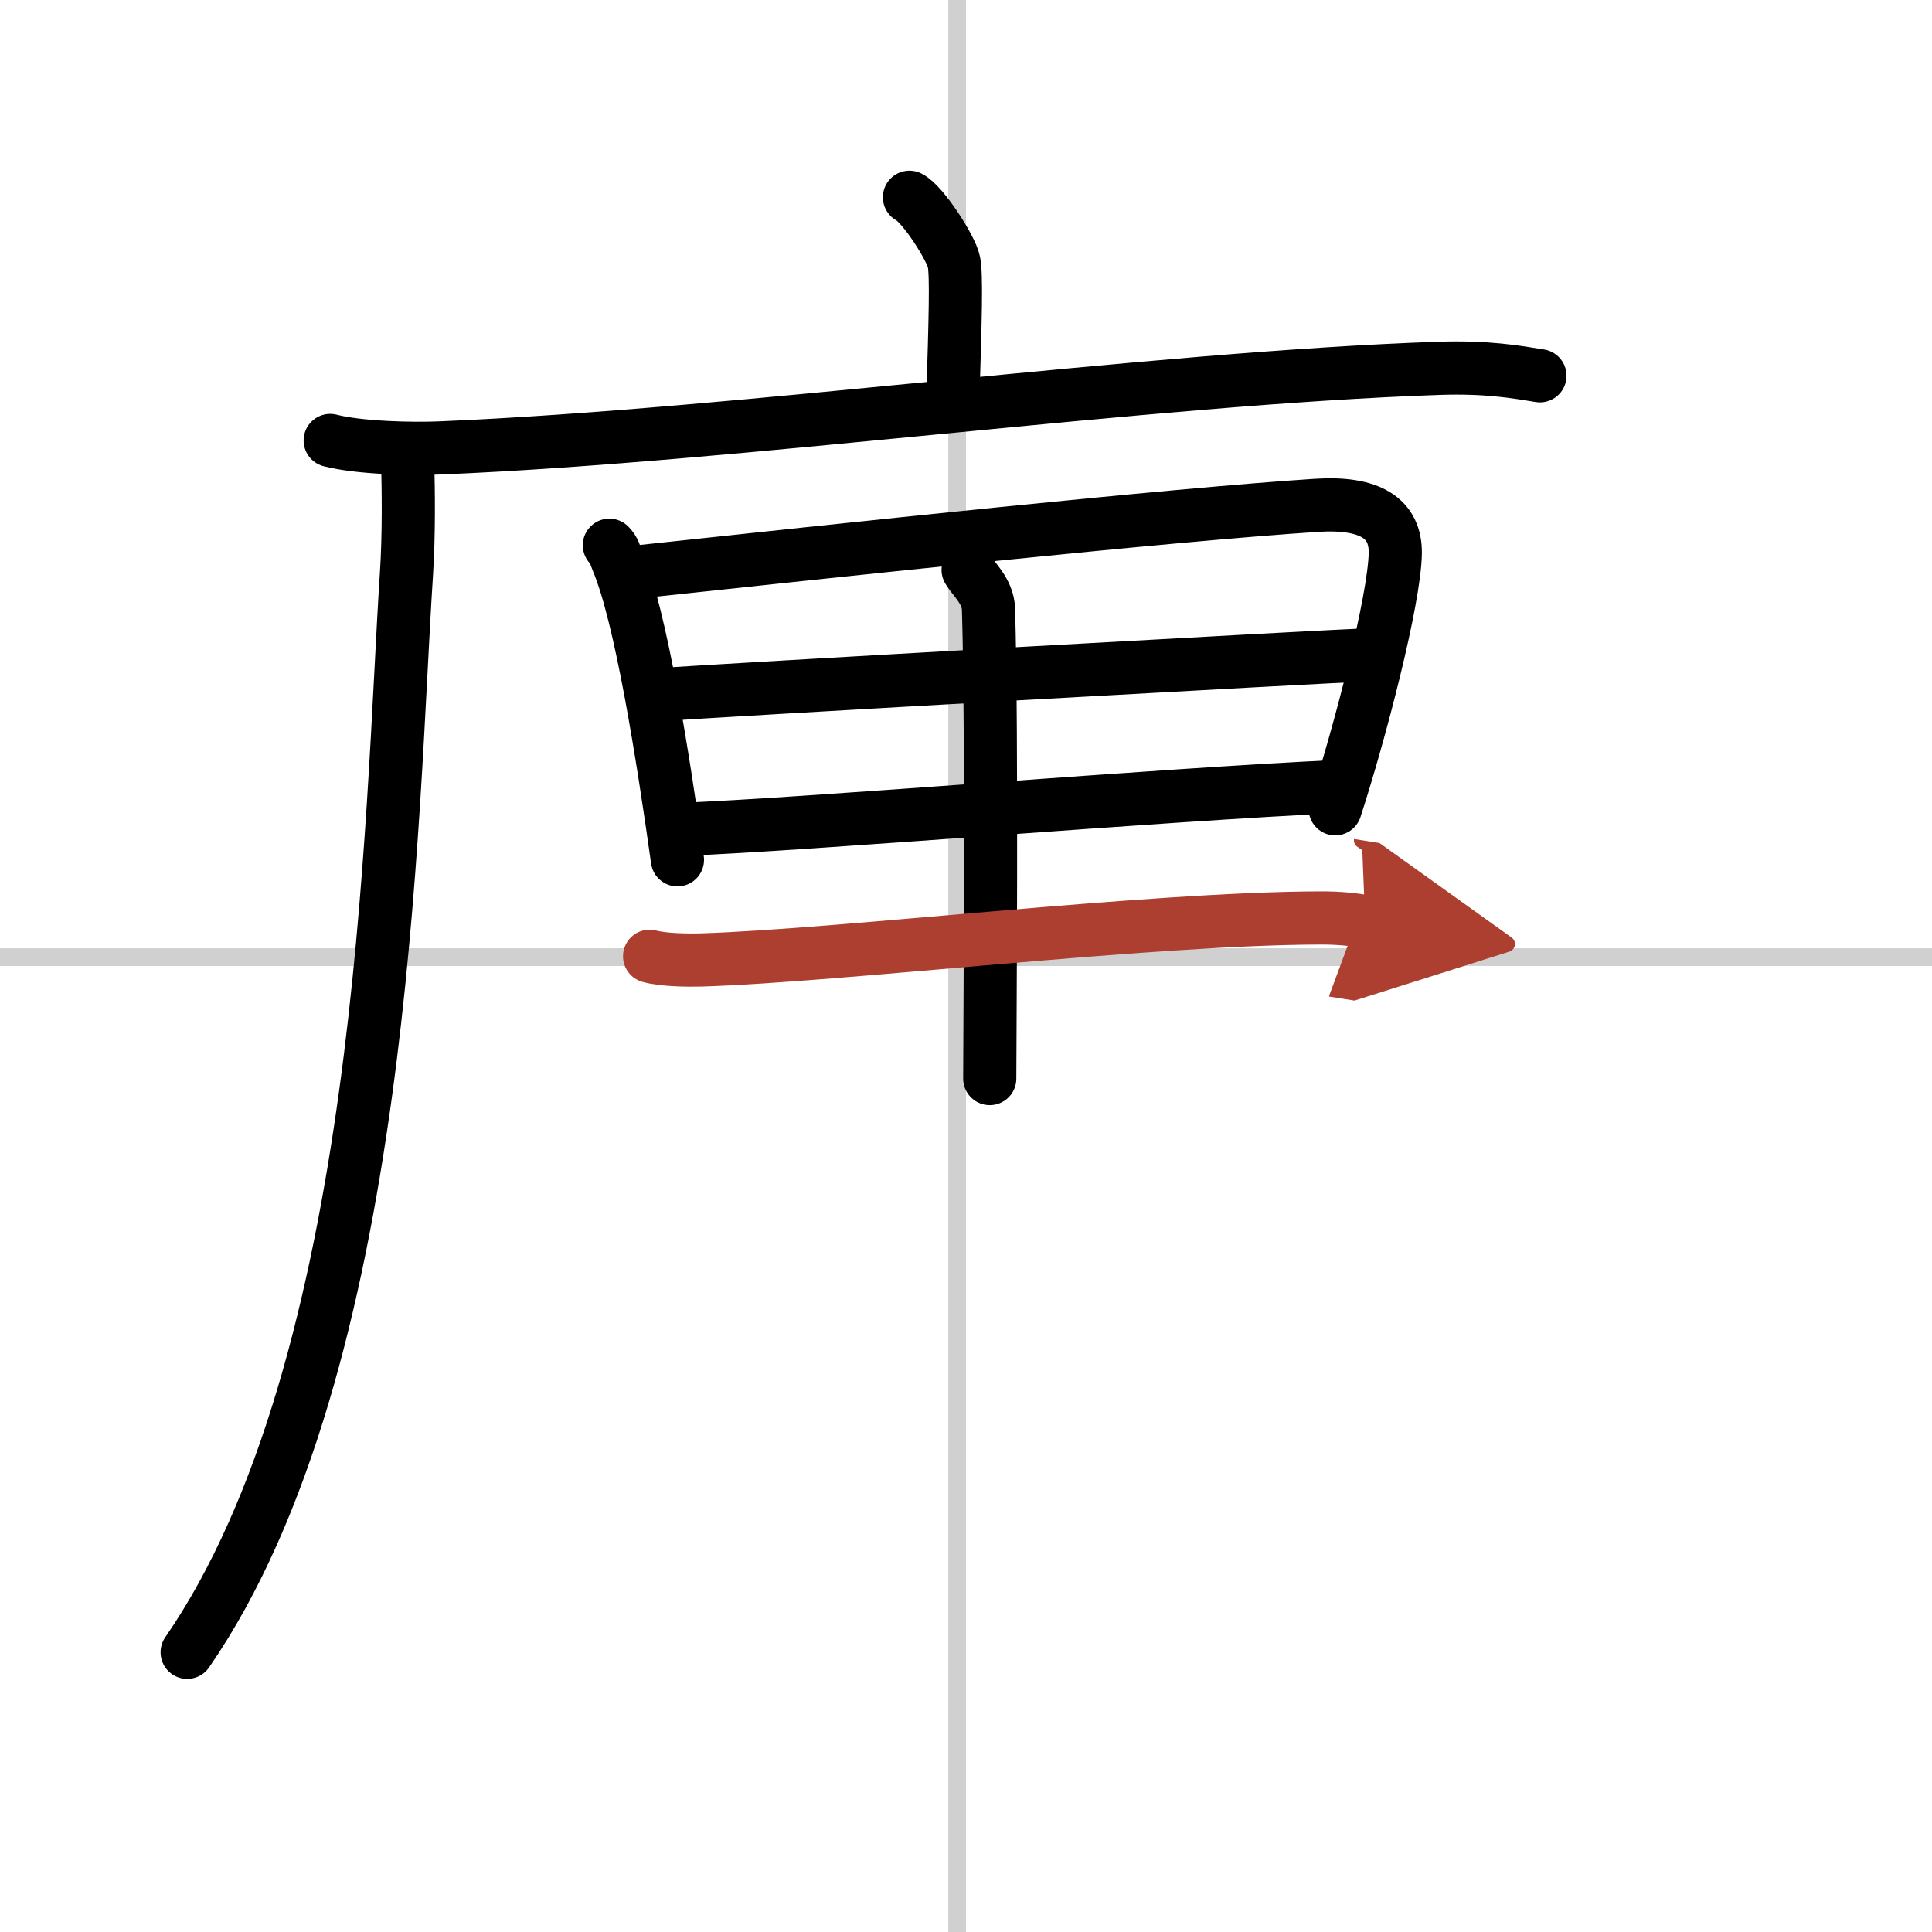 <svg width="400" height="400" viewBox="0 0 109 109" xmlns="http://www.w3.org/2000/svg"><defs><marker id="a" markerWidth="4" orient="auto" refX="1" refY="5" viewBox="0 0 10 10"><polyline points="0 0 10 5 0 10 1 5" fill="#ad3f31" stroke="#ad3f31"/></marker></defs><g fill="none" stroke="#000" stroke-linecap="round" stroke-linejoin="round" stroke-width="3"><rect width="100%" height="100%" fill="#fff" stroke="#fff"/><line x1="54" x2="54" y2="109" stroke="#d0d0d0" stroke-width="1"/><line x2="109" y1="54" y2="54" stroke="#d0d0d0" stroke-width="1"/><path d="m51.31 11.13c0.76 0.38 2.36 2.88 2.51 3.65s0.08 3.15-0.07 7.96"/><path d="m18.63 24.85c1.62 0.42 4.61 0.49 6.23 0.42 16.92-0.71 39.93-3.93 56.33-4.49 2.71-0.09 4.33 0.2 5.69 0.42"/><path d="m23 26c0.04 1.59 0.08 4.12-0.07 6.41-0.88 13.5-1.18 44.59-12.37 60.81"/><path d="m34.38 30.76c0.29 0.3 0.3 0.51 0.46 0.89 1.32 3.13 2.56 11.03 3.38 16.86"/><path d="m35.75 32.29c12-1.29 30.2-3.24 38.51-3.78 3.05-0.2 4.49 0.74 4.46 2.71-0.05 2.64-1.99 10.11-3.39 14.41"/><path d="m37.15 39.2c3.33-0.26 37.58-2.17 40.33-2.27"/><path d="m38.24 46.8c7.36-0.28 27.2-1.97 37.36-2.43"/><path d="m54.62 32.15c0.29 0.51 1.12 1.2 1.15 2.22 0.21 7.12 0.07 24.47 0.07 26.48"/><path d="m36.65 53.95c0.75 0.21 2.13 0.23 2.89 0.21 7.85-0.24 25.13-2.33 34.84-2.37 1.26-0.01 2.01 0.1 2.64 0.2" marker-end="url(#a)" stroke="#ad3f31"/></g></svg>

